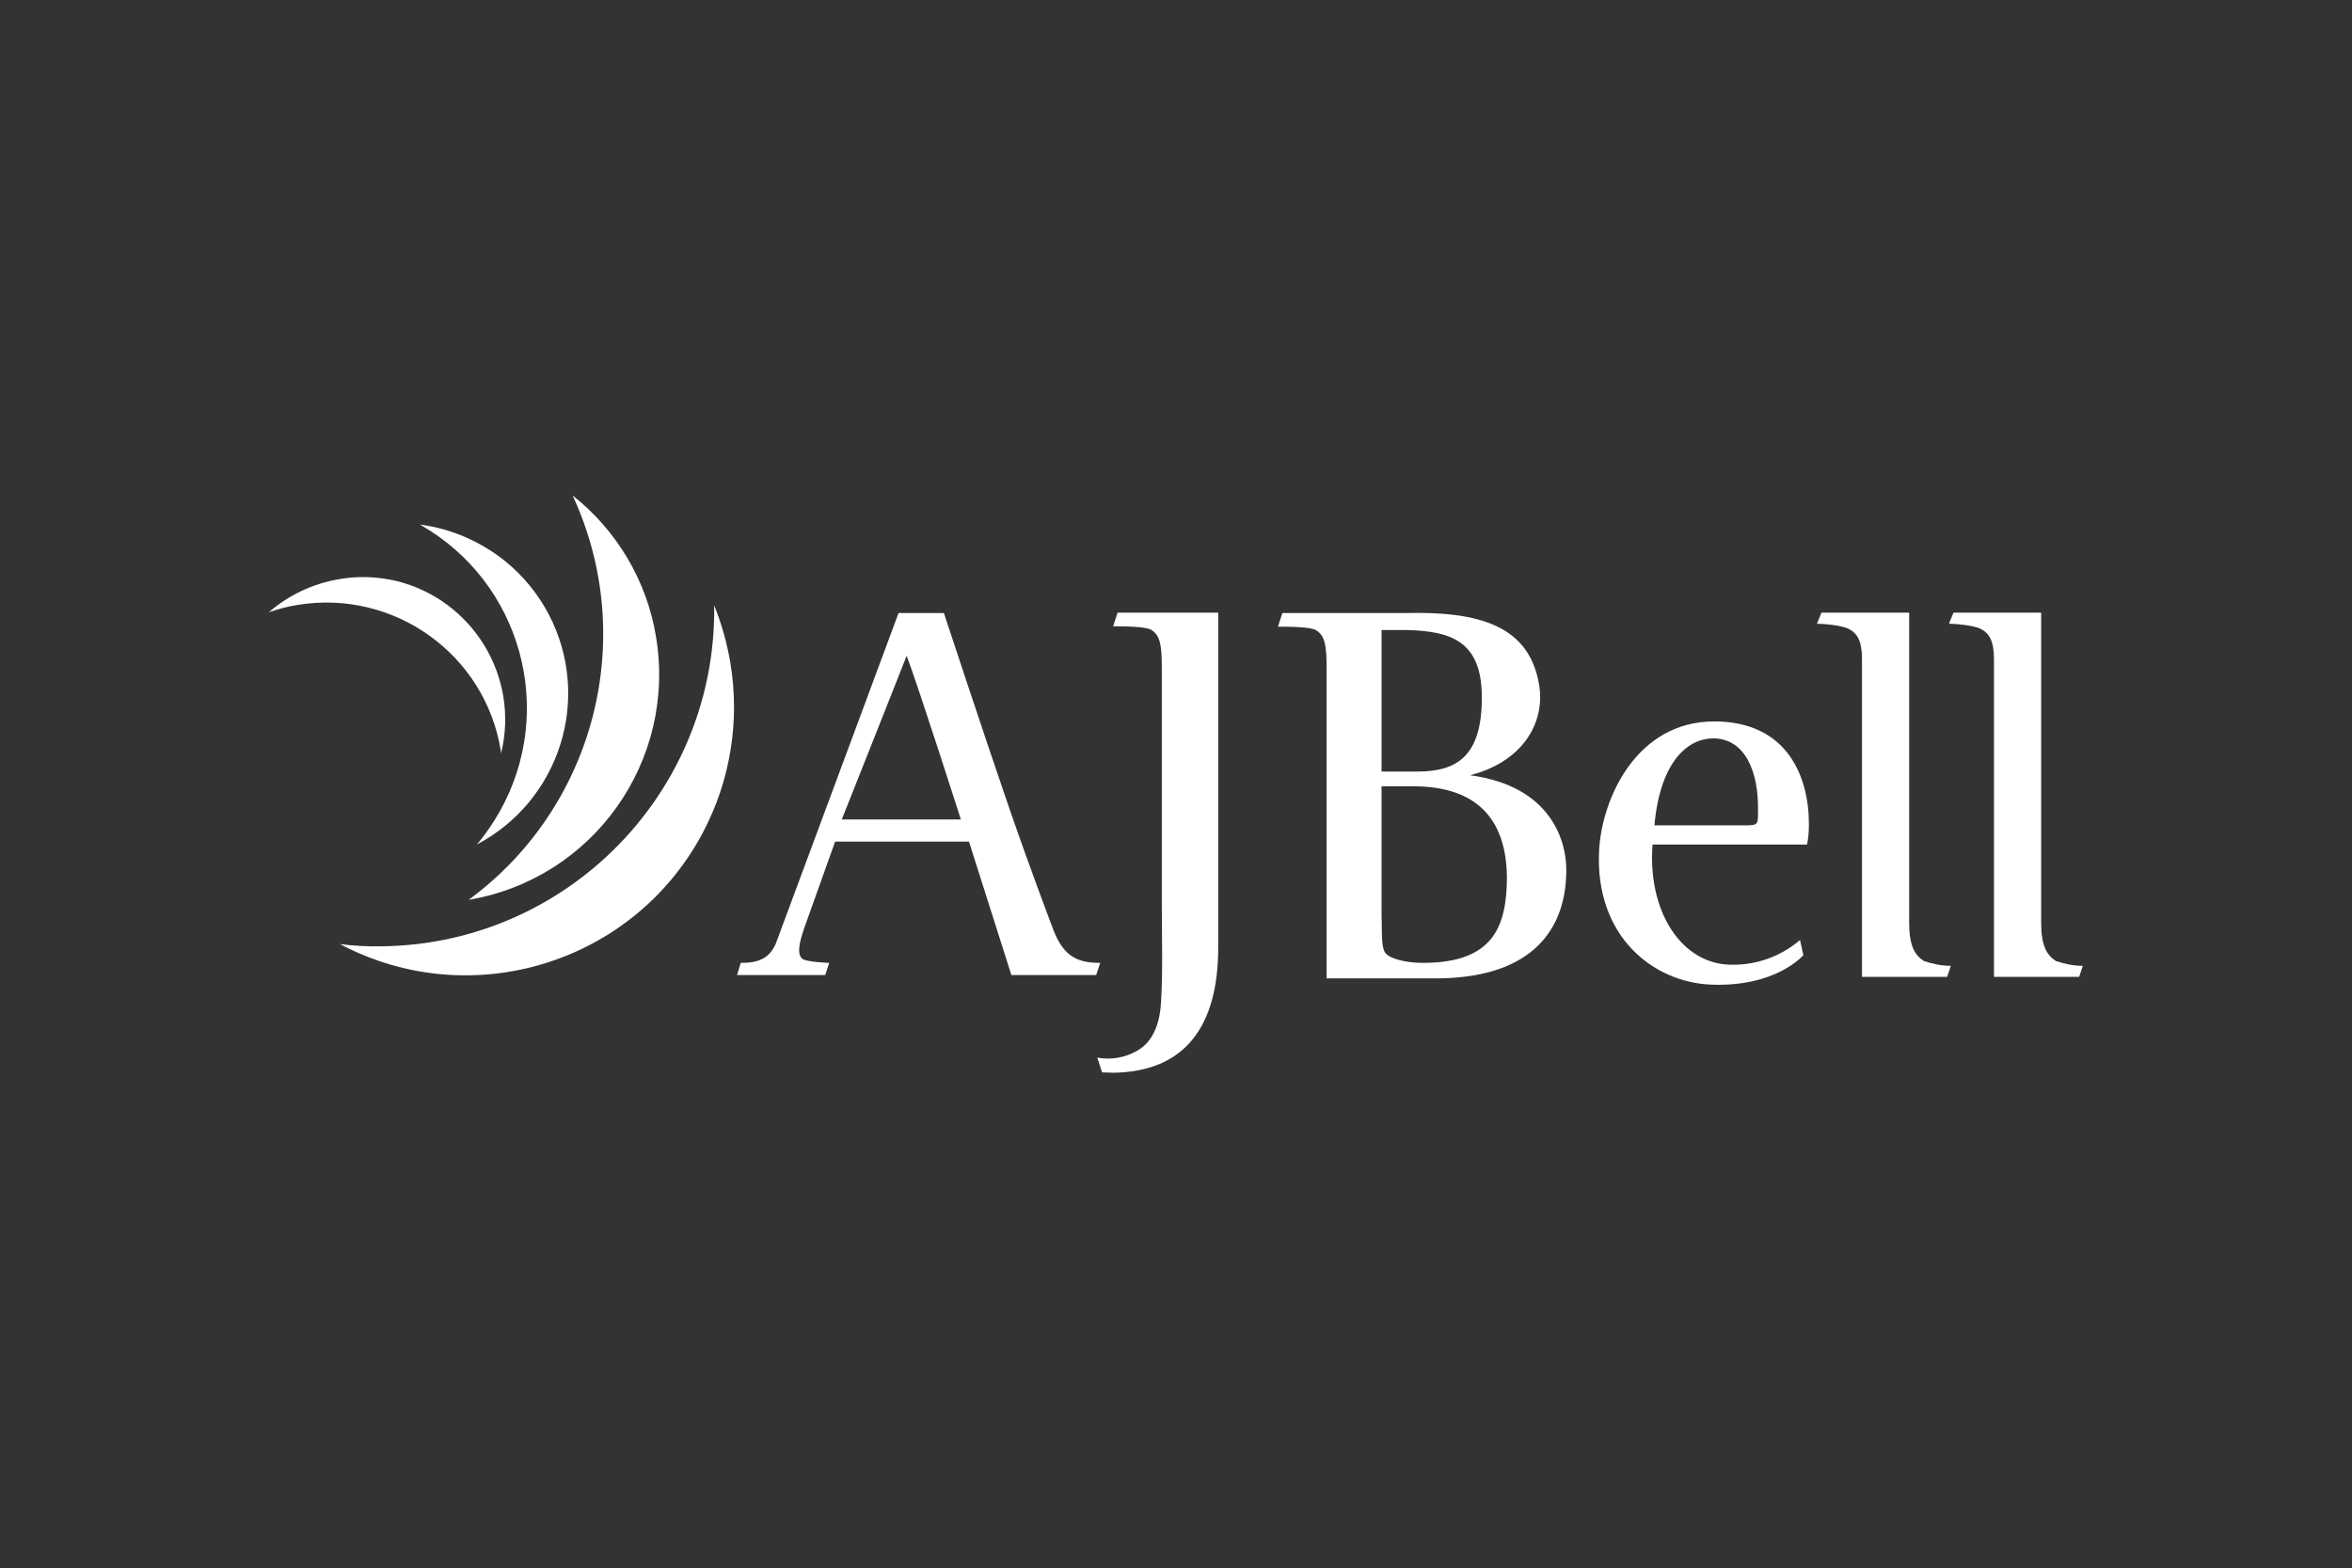 <?xml version="1.0" encoding="UTF-8"?>
<!-- Generator: Adobe Illustrator 26.0.3, SVG Export Plug-In . SVG Version: 6.00 Build 0)  -->
<svg xmlns="http://www.w3.org/2000/svg" xmlns:xlink="http://www.w3.org/1999/xlink" version="1.0" id="Layer_1" x="0px" y="0px" viewBox="0 0 637.9 425.4" style="enable-background:new 0 0 637.9 425.4;" xml:space="preserve">
<rect x="0" y="0" width="637.9" height="425.4" fill="#333333" stroke="none"/>
<style type="text/css">
	.st0{fill:#ffffff;}
	.st1{fill:#ffffff;}
	.st2{fill:#ffffff;}
	.st3{fill:#ffffff;}
	.st4{fill:#ffffff;}
</style>
<path class="st0" d="M92,157.1c-7.1,1.2-13.7,4.3-19.1,9c2.6-0.9,5.2-1.6,7.8-2c26.1-4.3,50.8,13.3,55.1,39.4c0,0,0,0,0,0  c0,0.3,0.1,0.6,0.1,0.9c5.1-20.8-7.7-41.7-28.4-46.8C102.4,156.4,97.1,156.2,92,157.1"></path>
<path class="st1" d="M137.1,152.3c-6.7-5.4-14.7-8.9-23.2-10c27.5,15.6,37.1,50.4,21.6,77.9c-1.6,2.8-3.4,5.5-5.5,8.1l-0.7,0.8  c22.6-11.9,31.4-39.8,19.5-62.5C145.9,161.1,141.9,156.2,137.1,152.3"></path>
<path class="st2" d="M155.3,134.4c17.9,38.6,6.1,84.5-28.2,109.7c33.8-5.7,56.5-37.7,50.8-71.5C175.4,157.5,167.3,143.9,155.3,134.4  "></path>
<path class="st3" d="M193.7,164.2c0.7,50.3-39.5,91.7-89.8,92.5c-3.9,0.1-7.8-0.1-11.7-0.6c35.5,18.8,79.6,5.3,98.4-30.2  c7.5-14.1,10.1-30.3,7.5-46C197.2,174.5,195.7,169.2,193.7,164.2"></path>
<path class="st4" d="M384,213.3h-9.3v35.3c0.2,3.7-0.3,9,1.4,10.3c0.9,0.9,4.5,2.3,9.8,2.3c19.1,0,22.8-9.8,22.8-23.5  C408.5,225.5,403.5,213.6,384,213.3 M381.4,170.9h-6.7v38.4h9.7c10.8,0,17.5-4.2,17.5-20.1C401.9,173.7,393.3,171.2,381.4,170.9   M390.5,265.4c-1.6,0-30.7,0-30.7,0v-84.1c0-6.4-0.5-8.8-2.8-10.3c-1.4-1-7.8-1-10.4-1l1.2-3.7h33.3c19.9-0.5,33.9,3.3,36.4,19.9  c1.5,10.4-5,20.6-18.8,24.1c22.5,3,26.1,18.5,26.1,25.5C424.9,251.8,415.9,265,390.5,265.4"></path>
<path class="st4" d="M464.6,200.3c-6,0-14.2,5.1-15.9,23.6H473c4,0,3.8-0.1,3.8-4.5C476.9,209.9,473.6,200.3,464.6,200.3   M490.1,229.1h-41.9c-1.4,18.2,7.9,32.6,21.5,32.6c6.8,0.1,13.3-2.3,18.5-6.7l0.9,4.1c0,0-7.3,8.7-25,8  c-15.7-0.6-31.6-13.1-30.4-36.4c0.8-14.5,10.4-35,31.2-35c20,0,25.7,15.2,25.7,27.8C490.6,225.3,490.5,227.3,490.1,229.1"></path>
<path class="st4" d="M528.1,265H505v-86.2c0-5-1.3-7.1-3.8-8.3c-1.8-0.8-6.1-1.3-8.4-1.3l1.2-3h23.8v84.2c0,6.1,1.5,8.7,4,10.3  c2.4,0.8,4.8,1.3,7.3,1.3L528.1,265z"></path>
<path class="st4" d="M563.9,265h-23.1v-86.2c0-5-1.3-7.1-3.8-8.3c-1.8-0.8-6.1-1.3-8.4-1.3l1.2-3h23.8v84.2c0,6.1,1.5,8.7,4,10.3  c2.4,0.8,4.8,1.3,7.3,1.3L563.9,265z"></path>
<path class="st4" d="M228.3,222.3c0,0,14.4-36.2,17.6-44.4c3.4,9,14.7,44.4,14.7,44.4L228.3,222.3z M285.6,252  c0,0-6.3-16.5-12.4-34.3c-7-20.4-17.2-51.4-17.2-51.4h-12.3l-33.3,89.7c-1.8,4.1-4.8,5.2-9.5,5.2l-1,3.3h23.9l1.1-3.3  c0,0-6.1-0.2-7.3-1.1c-1.4-1.3-1.1-3.9,0.9-9.4l8-22.4h36.3l11.5,36.2h23l1.1-3.3C292.6,261.2,288.5,259.8,285.6,252"></path>
<path class="st4" d="M330.4,257c0,21.8-9.3,33.7-28.4,34c-1.2,0-2.4-0.1-3.1-0.1l-1.3-4c3.7,0.7,7.5,0,10.7-1.8  c2.9-1.6,6.2-5.1,6.6-13.5c0.5-8,0.2-16.9,0.2-26.5v-63.9c0-6.4-0.5-8.8-2.8-10.3c-1.4-1-7.8-1-10.4-1l1.2-3.7h27.3L330.4,257z"></path>
</svg>
